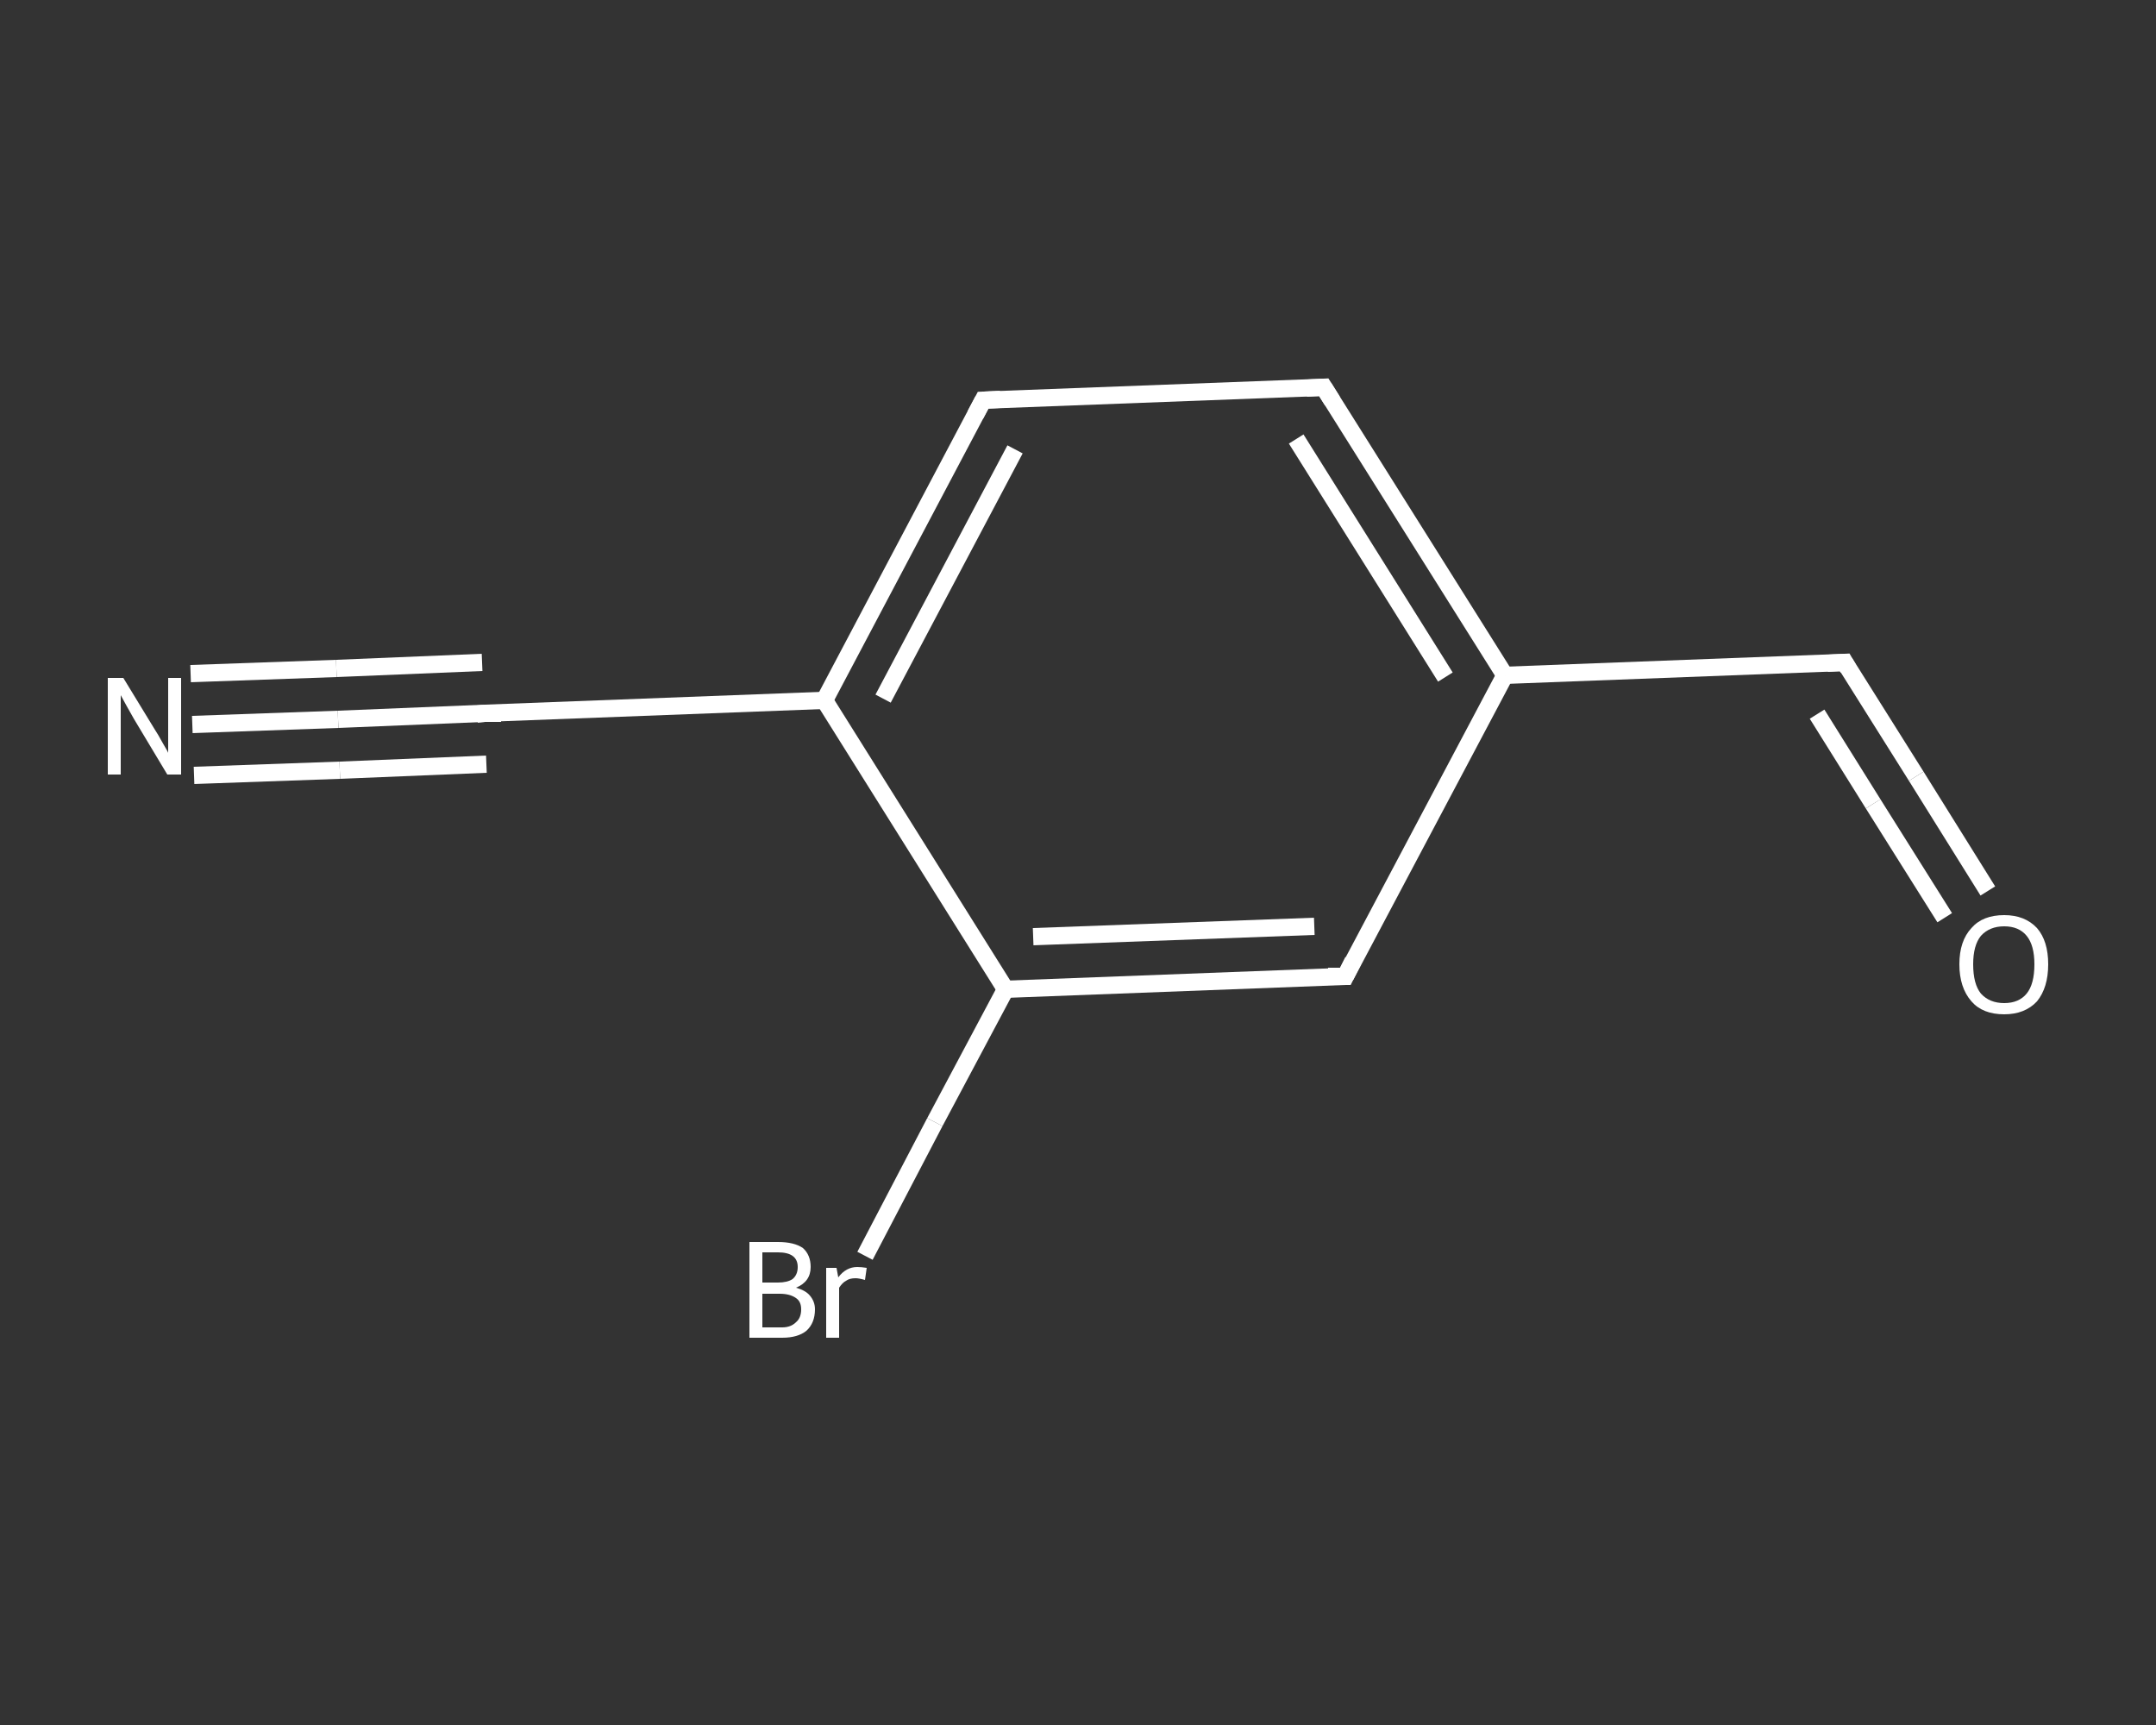<?xml version='1.0' encoding='iso-8859-1'?>
<svg version='1.1' baseProfile='full'
              xmlns='http://www.w3.org/2000/svg'
                      xmlns:rdkit='http://www.rdkit.org/xml'
                      xmlns:xlink='http://www.w3.org/1999/xlink'
                  xml:space='preserve'
width='250px' height='200px' viewBox='0 0 250 200'>
<rect x="0" y="0" width="250" height="200" fill="#333333" stroke="none"/>
<!-- END OF HEADER -->
<rect style='opacity:1.0;fill:transparent;stroke:none' width='250.0' height='200.0' x='0.0' y='0.0'> </rect>
<path class='bond-0 atom-0 atom-1' d='M 22.3,84.0 L 39.2,83.4' style='fill:none;fill-rule:evenodd;stroke:#FFFFFF;stroke-width:2.0px;stroke-linecap:butt;stroke-linejoin:miter;stroke-opacity:1' />
<path class='bond-0 atom-0 atom-1' d='M 39.2,83.4 L 56.2,82.7' style='fill:none;fill-rule:evenodd;stroke:#FFFFFF;stroke-width:2.0px;stroke-linecap:butt;stroke-linejoin:miter;stroke-opacity:1' />
<path class='bond-0 atom-0 atom-1' d='M 22.1,78.1 L 39.0,77.5' style='fill:none;fill-rule:evenodd;stroke:#FFFFFF;stroke-width:2.0px;stroke-linecap:butt;stroke-linejoin:miter;stroke-opacity:1' />
<path class='bond-0 atom-0 atom-1' d='M 39.0,77.5 L 55.9,76.8' style='fill:none;fill-rule:evenodd;stroke:#FFFFFF;stroke-width:2.0px;stroke-linecap:butt;stroke-linejoin:miter;stroke-opacity:1' />
<path class='bond-0 atom-0 atom-1' d='M 22.5,89.9 L 39.4,89.3' style='fill:none;fill-rule:evenodd;stroke:#FFFFFF;stroke-width:2.0px;stroke-linecap:butt;stroke-linejoin:miter;stroke-opacity:1' />
<path class='bond-0 atom-0 atom-1' d='M 39.4,89.3 L 56.4,88.6' style='fill:none;fill-rule:evenodd;stroke:#FFFFFF;stroke-width:2.0px;stroke-linecap:butt;stroke-linejoin:miter;stroke-opacity:1' />
<path class='bond-1 atom-1 atom-2' d='M 56.2,82.7 L 95.6,81.2' style='fill:none;fill-rule:evenodd;stroke:#FFFFFF;stroke-width:2.0px;stroke-linecap:butt;stroke-linejoin:miter;stroke-opacity:1' />
<path class='bond-2 atom-2 atom-3' d='M 95.6,81.2 L 114.0,46.4' style='fill:none;fill-rule:evenodd;stroke:#FFFFFF;stroke-width:2.0px;stroke-linecap:butt;stroke-linejoin:miter;stroke-opacity:1' />
<path class='bond-2 atom-2 atom-3' d='M 102.4,81.0 L 117.7,52.1' style='fill:none;fill-rule:evenodd;stroke:#FFFFFF;stroke-width:2.0px;stroke-linecap:butt;stroke-linejoin:miter;stroke-opacity:1' />
<path class='bond-3 atom-3 atom-4' d='M 114.0,46.4 L 153.5,44.9' style='fill:none;fill-rule:evenodd;stroke:#FFFFFF;stroke-width:2.0px;stroke-linecap:butt;stroke-linejoin:miter;stroke-opacity:1' />
<path class='bond-4 atom-4 atom-5' d='M 153.5,44.9 L 174.5,78.3' style='fill:none;fill-rule:evenodd;stroke:#FFFFFF;stroke-width:2.0px;stroke-linecap:butt;stroke-linejoin:miter;stroke-opacity:1' />
<path class='bond-4 atom-4 atom-5' d='M 150.3,50.9 L 167.6,78.5' style='fill:none;fill-rule:evenodd;stroke:#FFFFFF;stroke-width:2.0px;stroke-linecap:butt;stroke-linejoin:miter;stroke-opacity:1' />
<path class='bond-5 atom-5 atom-6' d='M 174.5,78.3 L 213.9,76.8' style='fill:none;fill-rule:evenodd;stroke:#FFFFFF;stroke-width:2.0px;stroke-linecap:butt;stroke-linejoin:miter;stroke-opacity:1' />
<path class='bond-6 atom-6 atom-7' d='M 213.9,76.8 L 222.2,90.0' style='fill:none;fill-rule:evenodd;stroke:#FFFFFF;stroke-width:2.0px;stroke-linecap:butt;stroke-linejoin:miter;stroke-opacity:1' />
<path class='bond-6 atom-6 atom-7' d='M 222.2,90.0 L 230.5,103.3' style='fill:none;fill-rule:evenodd;stroke:#FFFFFF;stroke-width:2.0px;stroke-linecap:butt;stroke-linejoin:miter;stroke-opacity:1' />
<path class='bond-6 atom-6 atom-7' d='M 210.7,82.8 L 217.2,93.2' style='fill:none;fill-rule:evenodd;stroke:#FFFFFF;stroke-width:2.0px;stroke-linecap:butt;stroke-linejoin:miter;stroke-opacity:1' />
<path class='bond-6 atom-6 atom-7' d='M 217.2,93.2 L 225.5,106.4' style='fill:none;fill-rule:evenodd;stroke:#FFFFFF;stroke-width:2.0px;stroke-linecap:butt;stroke-linejoin:miter;stroke-opacity:1' />
<path class='bond-7 atom-5 atom-8' d='M 174.5,78.3 L 156.0,113.2' style='fill:none;fill-rule:evenodd;stroke:#FFFFFF;stroke-width:2.0px;stroke-linecap:butt;stroke-linejoin:miter;stroke-opacity:1' />
<path class='bond-8 atom-8 atom-9' d='M 156.0,113.2 L 116.6,114.7' style='fill:none;fill-rule:evenodd;stroke:#FFFFFF;stroke-width:2.0px;stroke-linecap:butt;stroke-linejoin:miter;stroke-opacity:1' />
<path class='bond-8 atom-8 atom-9' d='M 152.4,107.4 L 119.8,108.6' style='fill:none;fill-rule:evenodd;stroke:#FFFFFF;stroke-width:2.0px;stroke-linecap:butt;stroke-linejoin:miter;stroke-opacity:1' />
<path class='bond-9 atom-9 atom-10' d='M 116.6,114.7 L 108.4,130.1' style='fill:none;fill-rule:evenodd;stroke:#FFFFFF;stroke-width:2.0px;stroke-linecap:butt;stroke-linejoin:miter;stroke-opacity:1' />
<path class='bond-9 atom-9 atom-10' d='M 108.4,130.1 L 100.3,145.6' style='fill:none;fill-rule:evenodd;stroke:#FFFFFF;stroke-width:2.0px;stroke-linecap:butt;stroke-linejoin:miter;stroke-opacity:1' />
<path class='bond-10 atom-9 atom-2' d='M 116.6,114.7 L 95.6,81.2' style='fill:none;fill-rule:evenodd;stroke:#FFFFFF;stroke-width:2.0px;stroke-linecap:butt;stroke-linejoin:miter;stroke-opacity:1' />
<path d='M 55.3,82.8 L 56.2,82.7 L 58.1,82.7' style='fill:none;stroke:#FFFFFF;stroke-width:2.0px;stroke-linecap:butt;stroke-linejoin:miter;stroke-opacity:1;' />
<path d='M 113.1,48.1 L 114.0,46.4 L 116.0,46.3' style='fill:none;stroke:#FFFFFF;stroke-width:2.0px;stroke-linecap:butt;stroke-linejoin:miter;stroke-opacity:1;' />
<path d='M 151.5,45.0 L 153.5,44.9 L 154.5,46.5' style='fill:none;stroke:#FFFFFF;stroke-width:2.0px;stroke-linecap:butt;stroke-linejoin:miter;stroke-opacity:1;' />
<path d='M 211.9,76.9 L 213.9,76.8 L 214.3,77.5' style='fill:none;stroke:#FFFFFF;stroke-width:2.0px;stroke-linecap:butt;stroke-linejoin:miter;stroke-opacity:1;' />
<path d='M 156.9,111.4 L 156.0,113.2 L 154.0,113.2' style='fill:none;stroke:#FFFFFF;stroke-width:2.0px;stroke-linecap:butt;stroke-linejoin:miter;stroke-opacity:1;' />
<path class='atom-0' d='M 14.3 78.6
L 17.9 84.5
Q 18.3 85.1, 18.9 86.2
Q 19.5 87.2, 19.5 87.3
L 19.5 78.6
L 21.0 78.6
L 21.0 89.8
L 19.4 89.8
L 15.5 83.3
Q 15.1 82.6, 14.6 81.7
Q 14.1 80.8, 14.0 80.6
L 14.0 89.8
L 12.5 89.8
L 12.5 78.6
L 14.3 78.6
' fill='#FFFFFF'/>
<path class='atom-7' d='M 227.2 111.8
Q 227.2 109.1, 228.6 107.6
Q 229.9 106.1, 232.4 106.1
Q 234.8 106.1, 236.2 107.6
Q 237.5 109.1, 237.5 111.8
Q 237.5 114.5, 236.2 116.1
Q 234.8 117.6, 232.4 117.6
Q 229.9 117.6, 228.6 116.1
Q 227.2 114.5, 227.2 111.8
M 232.4 116.3
Q 234.1 116.3, 235.0 115.2
Q 235.9 114.1, 235.9 111.8
Q 235.9 109.6, 235.0 108.5
Q 234.1 107.4, 232.4 107.4
Q 230.7 107.4, 229.7 108.5
Q 228.8 109.6, 228.8 111.8
Q 228.8 114.1, 229.7 115.2
Q 230.7 116.3, 232.4 116.3
' fill='#FFFFFF'/>
<path class='atom-10' d='M 92.3 149.3
Q 93.4 149.6, 93.9 150.2
Q 94.5 150.9, 94.5 151.8
Q 94.5 153.4, 93.5 154.3
Q 92.5 155.1, 90.7 155.1
L 86.9 155.1
L 86.9 144.0
L 90.2 144.0
Q 92.1 144.0, 93.1 144.7
Q 94.0 145.5, 94.0 146.9
Q 94.0 148.6, 92.3 149.3
M 88.4 145.2
L 88.4 148.7
L 90.2 148.7
Q 91.3 148.7, 91.9 148.3
Q 92.5 147.8, 92.5 146.9
Q 92.5 145.2, 90.2 145.2
L 88.4 145.2
M 90.7 153.9
Q 91.7 153.9, 92.3 153.3
Q 92.9 152.8, 92.9 151.8
Q 92.9 150.9, 92.3 150.5
Q 91.6 150.0, 90.4 150.0
L 88.4 150.0
L 88.4 153.9
L 90.7 153.9
' fill='#FFFFFF'/>
<path class='atom-10' d='M 97.0 147.0
L 97.2 148.1
Q 98.1 146.9, 99.4 146.9
Q 99.9 146.9, 100.5 147.0
L 100.3 148.4
Q 99.6 148.2, 99.2 148.2
Q 98.5 148.2, 98.1 148.5
Q 97.7 148.7, 97.3 149.3
L 97.3 155.1
L 95.8 155.1
L 95.8 147.0
L 97.0 147.0
' fill='#FFFFFF'/>
</svg>
